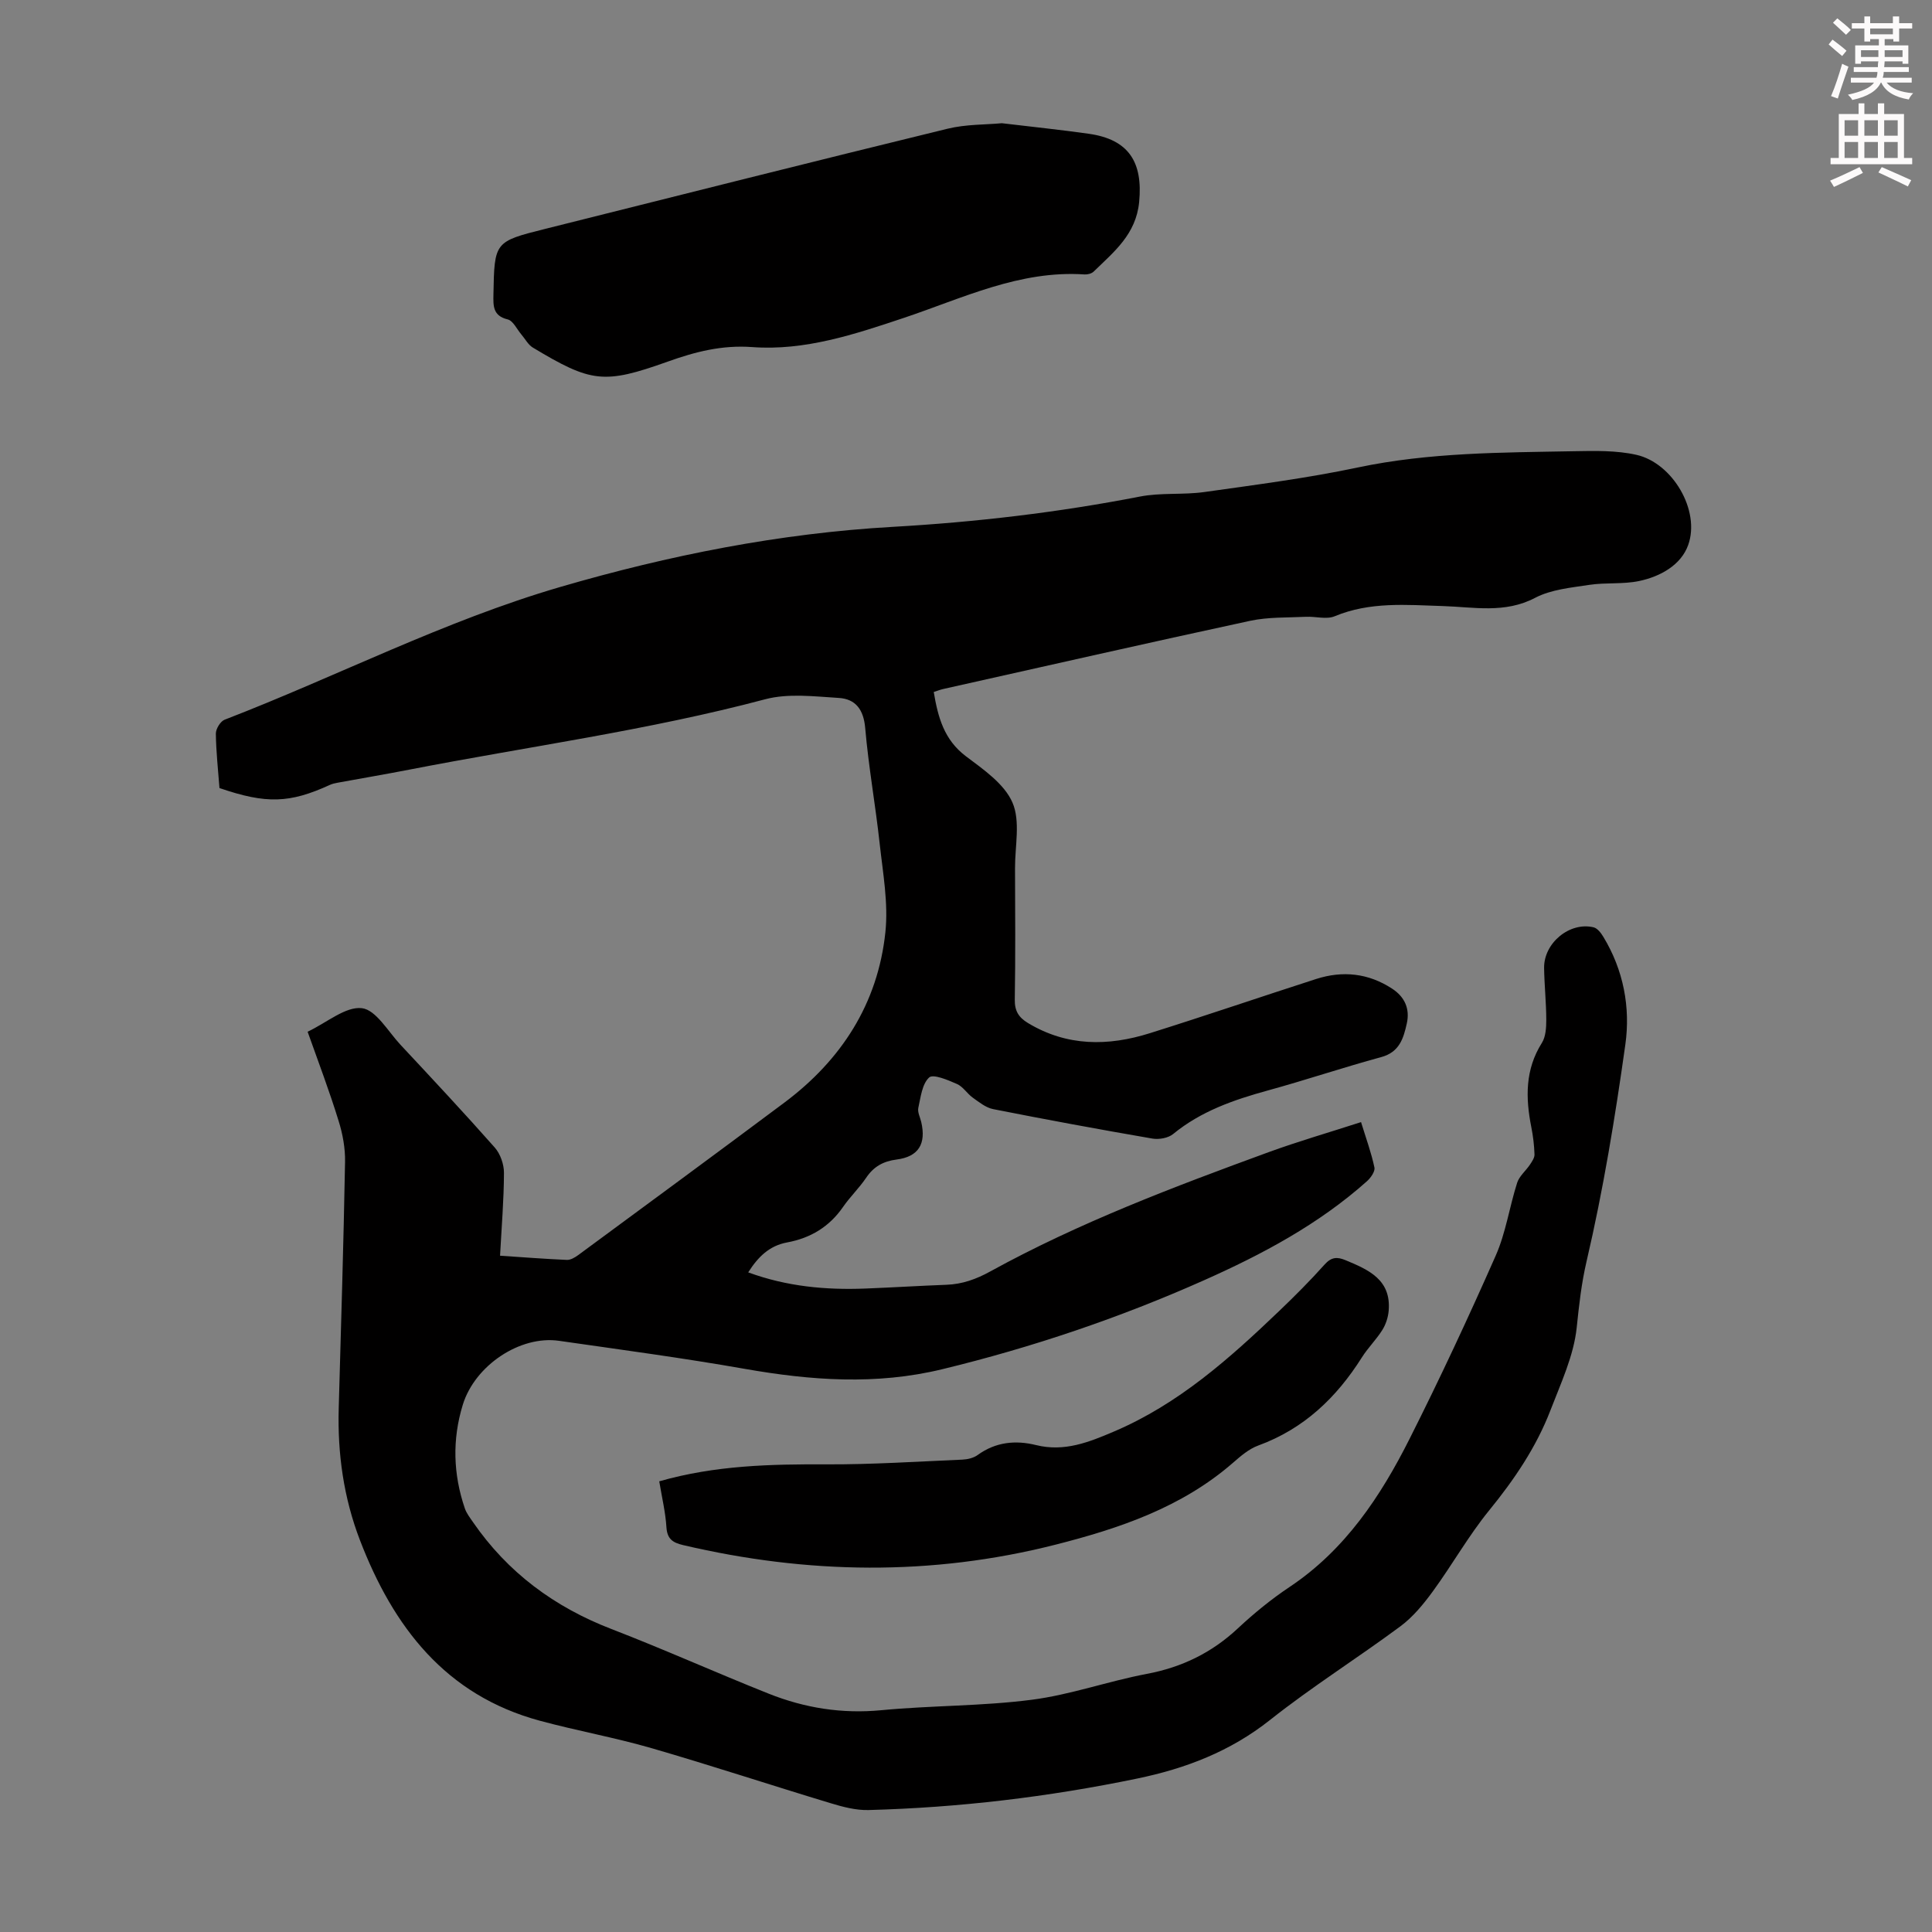 <svg enable-background="new 0 0 400 400" viewBox="0 0 400 400" xmlns="http://www.w3.org/2000/svg"><rect x="0" y="0" width="400" height="400" fill="#808080" stroke="none"/><path d="m378.6 9.2.8-1c.9.7 1.9 1.4 2.9 2.3l-.9 1.1c-1.1-.9-2-1.7-2.8-2.4zm.5 10.7c.9-2.1 1.6-4.3 2.3-6.7.4.2.8.4 1.3.6-.7 2.1-1.5 4.3-2.2 6.6zm.4-15.2.9-.9c1 .8 2 1.6 2.8 2.4l-1 1c-1-.9-1.9-1.8-2.7-2.5zm12.5-1.3h1.2v1.4h2.7v1.1h-2.7v2.7h-1.2v-.5h-1.8v1.3h4.9v3.8h-1.2v-.5h-3.7c0 .4-.1.9-.1 1.2h5.1v1h-5.2c0 .5-.1.9-.2 1.2h6v1h-5.2c1.1 1.3 2.9 2 5.5 2.2-.4.4-.7.8-.9 1.3-2.9-.5-4.8-1.6-5.7-3.5h-.1c-.8 1.7-2.7 2.9-5.9 3.6-.2-.4-.6-.8-.9-1.1 2.8-.6 4.6-1.4 5.4-2.5h-4.8v-1h5.3c.1-.3.2-.7.2-1.2h-4.9v-1h5c0-.4 0-.8.1-1.2h-3.6v.5h-1.2v-3.8h4.9v-1.3h-1.8v.5h-1.2v-2.7h-2.6v-1.1h2.6v-1.4h1.2v1.4h4.7v-1.4zm-6.7 8.4h3.6c0-.4 0-.9 0-1.4h-3.6zm1.9-4.7h4.7v-1.2h-4.7zm6.7 3.3h-3.7v1.4h3.7z" fill="#fcfafa"/><path d="m384.7 21.4h1.3v2.2h2.8v-2.2h1.3v2.2h4.1v9.1h1.7v1.3h-16.9v-1.3h1.7v-9.1h4.1v-2.2zm.3 13.2.7 1.2c-1.8.9-3.8 1.9-6 2.9-.2-.4-.5-.8-.8-1.3 2.4-1 4.4-2 6.1-2.8zm-3.1-6.5h2.8v-3.2h-2.8zm0 4.6h2.8v-3.3h-2.8zm4.1-4.6h2.8v-3.2h-2.8zm0 4.6h2.8v-3.3h-2.8zm3.6 1.9c2.1.9 4.1 1.8 6.1 2.7l-.7 1.3c-2.2-1.1-4.2-2-6.1-2.9zm3.3-9.7h-2.8v3.2h2.8zm-2.8 7.8h2.8v-3.3h-2.8z" fill="#fcfafa"/><g fill="#010000"><path d="m63.69 213.61c4.05-1.93 7.85-5.26 11.22-4.88 2.92.33 5.43 4.82 8.01 7.58 6.57 7.04 13.15 14.07 19.52 21.28 1.16 1.32 1.91 3.49 1.9 5.26-.02 5.58-.49 11.17-.81 17.13 4.74.32 9.28.67 13.83.87.78.03 1.69-.51 2.37-1.01 14.23-10.49 28.47-20.95 42.63-31.53 11.85-8.85 19.39-20.53 20.95-35.31.63-6-.51-12.22-1.18-18.31-.87-8-2.31-15.95-3-23.97-.33-3.82-2-6.01-5.47-6.22-5.07-.31-10.45-.99-15.22.27-24.26 6.45-49.1 9.79-73.67 14.57-4.94.96-9.9 1.8-14.85 2.71-.55.1-1.11.22-1.61.45-8.35 3.82-13.17 3.98-22.87.66-.28-3.7-.7-7.48-.75-11.27-.01-.98.94-2.54 1.81-2.88 23.24-8.96 45.45-20.47 69.48-27.48 22.53-6.57 45.44-11.12 68.83-12.45 17.24-.98 34.27-2.98 51.19-6.27 4.34-.85 8.94-.32 13.35-.94 10.62-1.5 21.28-2.87 31.75-5.08 14.81-3.13 29.77-3.09 44.74-3.37 4.33-.08 8.8-.19 12.97.75 7.48 1.69 13.27 11.52 10.71 18.67-1.48 4.15-5.77 6.53-10.14 7.45-3.35.71-6.92.28-10.33.8-3.8.58-7.9.95-11.21 2.68-6.28 3.3-12.71 1.91-19.06 1.71-7.61-.24-15.13-.94-22.45 2.11-1.7.71-3.95.01-5.95.11-3.86.19-7.81.03-11.54.83-21.2 4.57-42.34 9.38-63.51 14.11-.64.14-1.26.39-2.01.63.88 5.21 2.12 9.89 6.68 13.32 3.63 2.73 7.94 5.7 9.62 9.57 1.68 3.88.51 9.01.53 13.6.03 9.07.1 18.14-.05 27.2-.04 2.36.82 3.69 2.72 4.84 8.08 4.88 16.61 4.83 25.25 2.11 11.51-3.61 22.93-7.52 34.42-11.22 5.51-1.77 10.82-1.21 15.73 2 2.64 1.72 3.72 4.2 3.04 7.22-.68 3.06-1.52 5.93-5.29 6.95-7.87 2.14-15.61 4.75-23.48 6.91-7.05 1.94-13.83 4.28-19.61 9.02-1.02.84-2.93 1.17-4.29.94-11.02-1.9-22.01-3.93-32.98-6.1-1.51-.3-2.9-1.44-4.21-2.37-1.17-.84-2.01-2.28-3.27-2.83-1.86-.82-4.92-2.12-5.76-1.35-1.46 1.34-1.75 4.07-2.24 6.28-.2.89.37 1.95.6 2.93 1.06 4.53-.55 7.2-5.11 7.78-2.77.36-4.73 1.46-6.29 3.77-1.44 2.13-3.33 3.94-4.79 6.05-2.84 4.11-6.74 6.45-11.57 7.34-3.69.68-6.03 3-8.06 6.2 8.01 2.94 16.07 3.67 24.27 3.35 5.59-.22 11.17-.57 16.76-.78 3.3-.12 6.16-1.15 9.1-2.77 18.37-10.1 37.94-17.49 57.57-24.67 6.16-2.25 12.48-4.07 19.18-6.24 1.07 3.48 2.14 6.39 2.77 9.4.17.82-.78 2.16-1.57 2.86-9.97 8.89-21.61 15.1-33.7 20.48-17.49 7.79-35.56 13.9-54.2 18.42-13.71 3.33-27.21 2.33-40.88-.07-12.77-2.25-25.64-3.97-38.48-5.81-8.07-1.16-17.43 5.11-19.92 13.26-2.2 7.18-1.99 14.35.43 21.44.35 1.02 1.06 1.92 1.68 2.83 7.2 10.45 16.86 17.59 28.69 22.15 10.94 4.22 21.65 9.04 32.55 13.38 7.46 2.97 15.17 4.2 23.31 3.42 10.35-.99 20.82-.83 31.12-2.16 8.04-1.03 15.84-3.85 23.85-5.36 7.26-1.37 13.43-4.37 18.82-9.4 3.34-3.12 6.93-6.06 10.74-8.6 11.49-7.67 18.82-18.71 24.84-30.67 6.28-12.47 12.19-25.14 17.83-37.92 2.1-4.75 2.84-10.09 4.44-15.09.44-1.38 1.79-2.47 2.64-3.74.43-.65.98-1.43.95-2.13-.06-1.89-.29-3.8-.66-5.66-1.2-6.06-1.3-11.9 2.19-17.43.81-1.29.91-3.19.91-4.8-.01-3.58-.4-7.15-.45-10.73-.06-5.17 5.3-9.58 10.24-8.4.8.19 1.55 1.18 2.03 1.98 4.17 6.88 5.63 14.6 4.55 22.29-2.11 15.04-4.57 30.08-8.02 44.85-1.09 4.67-1.56 9.09-2.05 13.75-.61 5.83-3.28 11.51-5.43 17.11-2.95 7.67-7.5 14.37-12.71 20.76-4.28 5.26-7.64 11.26-11.66 16.76-1.93 2.64-4.1 5.29-6.7 7.22-8.9 6.6-18.32 12.51-26.98 19.38-8.24 6.53-17.49 10.07-27.57 12.15-18.34 3.8-36.86 6.01-55.57 6.51-2.61.07-5.32-.65-7.86-1.42-12.38-3.74-24.67-7.8-37.09-11.4-7.61-2.2-15.45-3.6-23.1-5.67-19.56-5.29-30.36-19.46-37.25-37.39-3.37-8.77-4.66-17.93-4.39-27.32.48-17.01 1-34.01 1.31-51.02.05-2.82-.49-5.77-1.34-8.47-1.89-6.15-4.19-12.2-6.41-18.45z"/><path d="m207.42 25.51c6.51.78 12.29 1.37 18.03 2.19 8.22 1.17 11.2 5.84 10.4 14.12-.65 6.71-5.22 10.32-9.42 14.41-.42.41-1.25.63-1.87.59-13.43-.91-25.22 4.91-37.44 9-10.2 3.41-20.49 6.84-31.38 6.04-6.25-.46-11.8.97-17.5 3.01-13.21 4.72-15.83 4.37-27.94-2.92-.97-.59-1.57-1.79-2.35-2.69-.93-1.09-1.71-2.85-2.84-3.13-3.09-.74-2.99-2.85-2.95-5.13.2-10.95.2-10.98 10.75-13.62 27.73-6.95 55.45-13.94 83.23-20.72 3.86-.95 7.96-.83 11.28-1.15z"/><path d="m136.49 306.69c11.63-3.32 23.09-3.56 34.63-3.51 9.38.04 18.76-.58 28.14-.98 1.08-.05 2.31-.34 3.16-.96 3.73-2.71 7.86-3.1 12.09-2.05 5.86 1.45 10.95-.6 16.13-2.81 13.35-5.68 23.94-15.13 34.23-24.98 3.23-3.09 6.4-6.27 9.38-9.6 1.39-1.55 2.58-1.62 4.33-.89 4.8 1.99 9.48 4.05 8.93 10.48-.12 1.36-.59 2.82-1.32 3.98-1.24 1.98-2.96 3.66-4.21 5.64-5.26 8.34-12.01 14.81-21.47 18.27-1.93.7-3.65 2.19-5.24 3.58-10.62 9.24-23.52 13.59-36.79 16.96-25.66 6.51-51.36 6.11-77.07.07-2.11-.5-3.26-1.24-3.43-3.65-.19-3.1-.93-6.17-1.49-9.55z"/></g></svg>